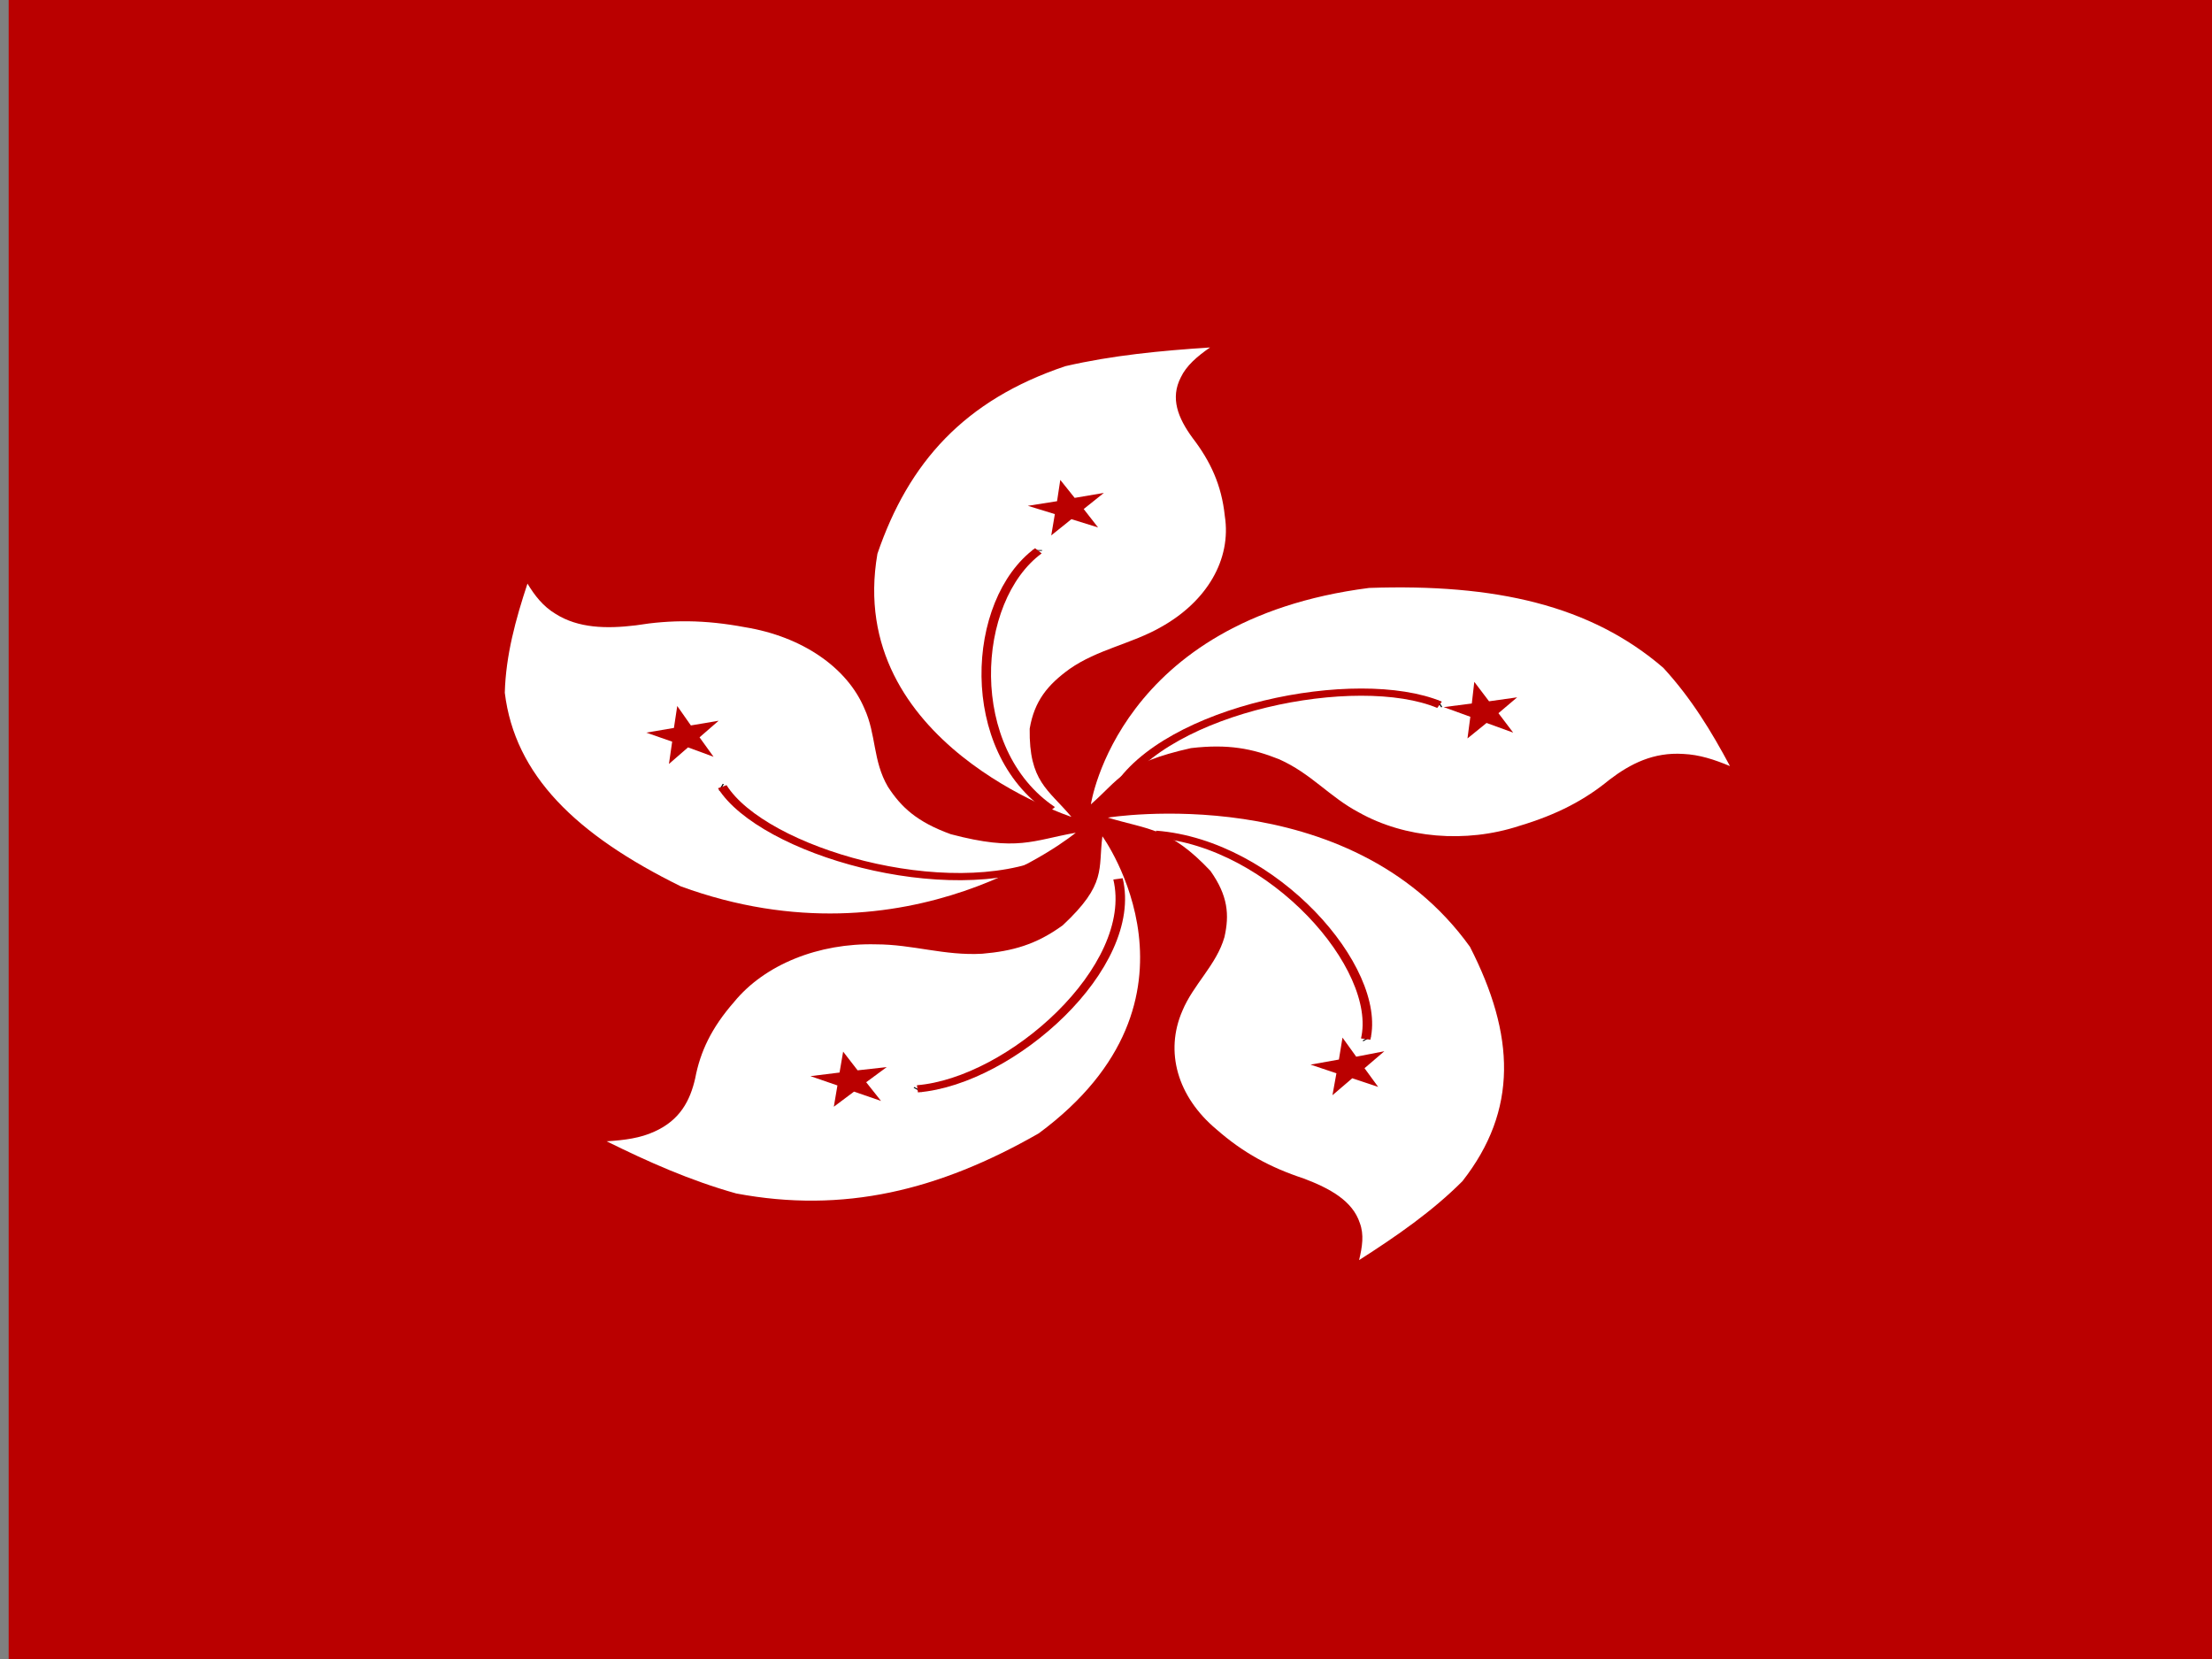<?xml version="1.0" encoding="UTF-8"?>
<svg xmlns="http://www.w3.org/2000/svg" xmlns:xlink="http://www.w3.org/1999/xlink" width="24px" height="18px" viewBox="0 0 24 18" version="1.1">
<rect x="0" y="0" width="24" height="18" fill="#808080" stroke="none"/>
<defs>
<clipPath id="clip1">
  <path d="M 0.094 0 L 24 0 L 24 18 L 0.094 18 Z M 0.094 0 "/>
</clipPath>
</defs>
<g id="surface1">
<g clip-path="url(#clip1)" clip-rule="nonzero">
<rect x="0" y="0" width="24" height="18" style="fill:rgb(72.941%,0%,0%);fill-opacity:1;stroke:none;"/>
</g>
<path style=" stroke:none;fill-rule:evenodd;fill:rgb(100%,100%,100%);fill-opacity:1;" d="M 11.625 8.863 C 11.625 8.863 9.164 8.066 9.52 6.008 C 9.859 5.016 10.465 4.34 11.559 3.973 C 12.07 3.855 12.594 3.805 13.129 3.77 C 12.988 3.867 12.871 3.969 12.812 4.094 C 12.695 4.32 12.781 4.535 12.938 4.75 C 13.133 5.004 13.254 5.262 13.289 5.598 C 13.363 6.07 13.094 6.527 12.594 6.805 C 12.281 6.984 11.906 7.047 11.605 7.258 C 11.367 7.43 11.223 7.605 11.172 7.906 C 11.164 8.48 11.371 8.562 11.625 8.863 Z M 11.625 8.863 "/>
<path style="fill:none;stroke-width:3.127;stroke-linecap:butt;stroke-linejoin:miter;stroke:rgb(0%,0%,0%);stroke-opacity:1;stroke-miterlimit:4;" d="M 502.162 239.048 L 502.162 238.73 " transform="matrix(0.033,0,0,0.025,-5.317,0)"/>
<path style="fill:none;stroke-width:3.127;stroke-linecap:butt;stroke-linejoin:miter;stroke:rgb(72.941%,0%,0%);stroke-opacity:1;stroke-miterlimit:4;" d="M 506.924 351.429 C 477.638 325.556 480.257 260.635 502.519 239.048 " transform="matrix(0.033,0,0,0.025,-5.317,0)"/>
<path style=" stroke:none;fill-rule:evenodd;fill:rgb(72.941%,0%,0%);fill-opacity:1;" d="M 11.152 5.488 L 11.469 5.438 L 11.504 5.207 L 11.66 5.402 L 11.977 5.348 L 11.758 5.523 L 11.914 5.723 L 11.625 5.633 L 11.406 5.809 L 11.445 5.578 "/>
<path style=" stroke:none;fill-rule:evenodd;fill:rgb(100%,100%,100%);fill-opacity:1;" d="M 11.836 8.727 C 11.836 8.727 12.129 6.727 14.855 6.379 C 16.223 6.332 17.258 6.566 18.047 7.246 C 18.352 7.578 18.57 7.938 18.77 8.312 C 18.602 8.242 18.441 8.188 18.262 8.18 C 17.941 8.16 17.691 8.285 17.461 8.461 C 17.199 8.676 16.902 8.836 16.484 8.961 C 15.902 9.152 15.242 9.094 14.746 8.816 C 14.422 8.645 14.23 8.395 13.879 8.238 C 13.586 8.121 13.324 8.07 12.922 8.117 C 12.188 8.281 12.145 8.457 11.836 8.727 Z M 11.836 8.727 "/>
<path style="fill-rule:evenodd;fill:rgb(72.941%,0%,0%);fill-opacity:1;stroke-width:3.127;stroke-linecap:butt;stroke-linejoin:miter;stroke:rgb(0%,0%,0%);stroke-opacity:1;stroke-miterlimit:4;" d="M 634.305 305.556 L 634.662 305.397 " transform="matrix(0.033,0,0,0.025,-5.317,0)"/>
<path style="fill:none;stroke-width:3.127;stroke-linecap:butt;stroke-linejoin:miter;stroke:rgb(72.941%,0%,0%);stroke-opacity:1;stroke-miterlimit:4;" d="M 528.233 343.016 C 544.424 307.46 607.281 290.952 634.424 305.873 " transform="matrix(0.033,0,0,0.025,-5.317,0)"/>
<path style=" stroke:none;fill-rule:evenodd;fill:rgb(72.941%,0%,0%);fill-opacity:1;" d="M 15.996 7.398 L 16.156 7.609 L 16.461 7.566 L 16.258 7.738 L 16.418 7.949 L 16.129 7.844 L 15.922 8.012 L 15.953 7.777 L 15.664 7.672 L 15.969 7.633 "/>
<path style=" stroke:none;fill-rule:evenodd;fill:rgb(100%,100%,100%);fill-opacity:1;" d="M 12.02 8.871 C 12.02 8.871 14.637 8.445 15.949 10.273 C 16.438 11.23 16.473 12.043 15.867 12.816 C 15.543 13.141 15.156 13.41 14.746 13.672 C 14.781 13.527 14.801 13.395 14.754 13.27 C 14.676 13.031 14.434 12.895 14.141 12.785 C 13.785 12.668 13.488 12.508 13.199 12.254 C 12.773 11.898 12.637 11.41 12.828 10.969 C 12.945 10.684 13.199 10.469 13.285 10.168 C 13.34 9.926 13.324 9.719 13.133 9.449 C 12.691 8.98 12.461 9.004 12.02 8.871 Z M 12.02 8.871 "/>
<path style="fill-rule:evenodd;fill:rgb(72.941%,0%,0%);fill-opacity:1;stroke-width:3.127;stroke-linecap:butt;stroke-linejoin:miter;stroke:rgb(0%,0%,0%);stroke-opacity:1;stroke-miterlimit:4;" d="M 610.376 450.635 L 610.614 450.952 " transform="matrix(0.033,0,0,0.025,-5.317,0)"/>
<path style="fill:none;stroke-width:3.127;stroke-linecap:butt;stroke-linejoin:miter;stroke:rgb(72.941%,0%,0%);stroke-opacity:1;stroke-miterlimit:4;" d="M 541.09 362.063 C 579.9 366.032 615.614 420.317 610.138 450.952 " transform="matrix(0.033,0,0,0.025,-5.317,0)"/>
<path style=" stroke:none;fill-rule:evenodd;fill:rgb(72.941%,0%,0%);fill-opacity:1;" d="M 15.02 11.406 L 14.805 11.59 L 14.953 11.793 L 14.672 11.699 L 14.457 11.883 L 14.5 11.645 L 14.219 11.551 L 14.527 11.496 L 14.566 11.258 L 14.715 11.465 "/>
<path style=" stroke:none;fill-rule:evenodd;fill:rgb(100%,100%,100%);fill-opacity:1;" d="M 11.961 9.074 C 11.961 9.074 13.242 10.84 11.27 12.297 C 10.184 12.918 9.152 13.168 7.988 12.949 C 7.488 12.809 7.031 12.605 6.582 12.383 C 6.777 12.371 6.949 12.348 7.102 12.277 C 7.379 12.152 7.488 11.941 7.543 11.699 C 7.598 11.41 7.719 11.152 7.965 10.871 C 8.297 10.465 8.883 10.23 9.504 10.246 C 9.902 10.246 10.246 10.371 10.656 10.348 C 10.984 10.32 11.242 10.25 11.531 10.039 C 12.012 9.59 11.914 9.43 11.961 9.074 Z M 11.961 9.074 "/>
<path style="fill-rule:evenodd;fill:rgb(72.941%,0%,0%);fill-opacity:1;stroke-width:3.127;stroke-linecap:butt;stroke-linejoin:miter;stroke:rgb(0%,0%,0%);stroke-opacity:1;stroke-miterlimit:4;" d="M 462.995 472.698 L 462.757 473.016 " transform="matrix(0.033,0,0,0.025,-5.317,0)"/>
<path style="fill:none;stroke-width:3.127;stroke-linecap:butt;stroke-linejoin:miter;stroke:rgb(72.941%,0%,0%);stroke-opacity:1;stroke-miterlimit:4;" d="M 528.71 381.429 C 535.614 419.683 493.59 469.206 462.757 472.54 " transform="matrix(0.033,0,0,0.025,-5.317,0)"/>
<path style=" stroke:none;fill-rule:evenodd;fill:rgb(72.941%,0%,0%);fill-opacity:1;" d="M 9.559 11.945 L 9.266 11.844 L 9.047 12.008 L 9.086 11.777 L 8.793 11.676 L 9.109 11.637 L 9.148 11.41 L 9.305 11.613 L 9.621 11.578 L 9.398 11.742 "/>
<path style=" stroke:none;fill-rule:evenodd;fill:rgb(100%,100%,100%);fill-opacity:1;" d="M 11.672 9.035 C 11.672 9.035 9.875 10.527 7.387 9.617 C 6.246 9.055 5.586 8.41 5.477 7.516 C 5.488 7.109 5.594 6.723 5.723 6.332 C 5.801 6.461 5.891 6.578 6.027 6.66 C 6.273 6.816 6.578 6.824 6.898 6.785 C 7.281 6.723 7.645 6.723 8.082 6.805 C 8.703 6.906 9.191 7.242 9.379 7.688 C 9.508 7.969 9.469 8.254 9.633 8.535 C 9.777 8.758 9.949 8.918 10.316 9.051 C 11.039 9.242 11.207 9.117 11.672 9.035 Z M 11.672 9.035 "/>
<path style="fill-rule:evenodd;fill:rgb(72.941%,0%,0%);fill-opacity:1;stroke-width:3.127;stroke-linecap:butt;stroke-linejoin:miter;stroke:rgb(0%,0%,0%);stroke-opacity:1;stroke-miterlimit:4;" d="M 398.471 341.746 L 398.114 341.587 " transform="matrix(0.033,0,0,0.025,-5.317,0)"/>
<path style="fill:none;stroke-width:3.127;stroke-linecap:butt;stroke-linejoin:miter;stroke:rgb(72.941%,0%,0%);stroke-opacity:1;stroke-miterlimit:4;" d="M 506.448 373.333 C 472.638 392.698 411.924 369.365 398.59 341.429 " transform="matrix(0.033,0,0,0.025,-5.317,0)"/>
<path style=" stroke:none;fill-rule:evenodd;fill:rgb(72.941%,0%,0%);fill-opacity:1;" d="M 7.258 8.289 L 7.293 8.047 L 7.012 7.949 L 7.312 7.898 L 7.348 7.66 L 7.496 7.871 L 7.797 7.82 L 7.59 8 L 7.742 8.211 L 7.465 8.109 "/>
</g>
</svg>
